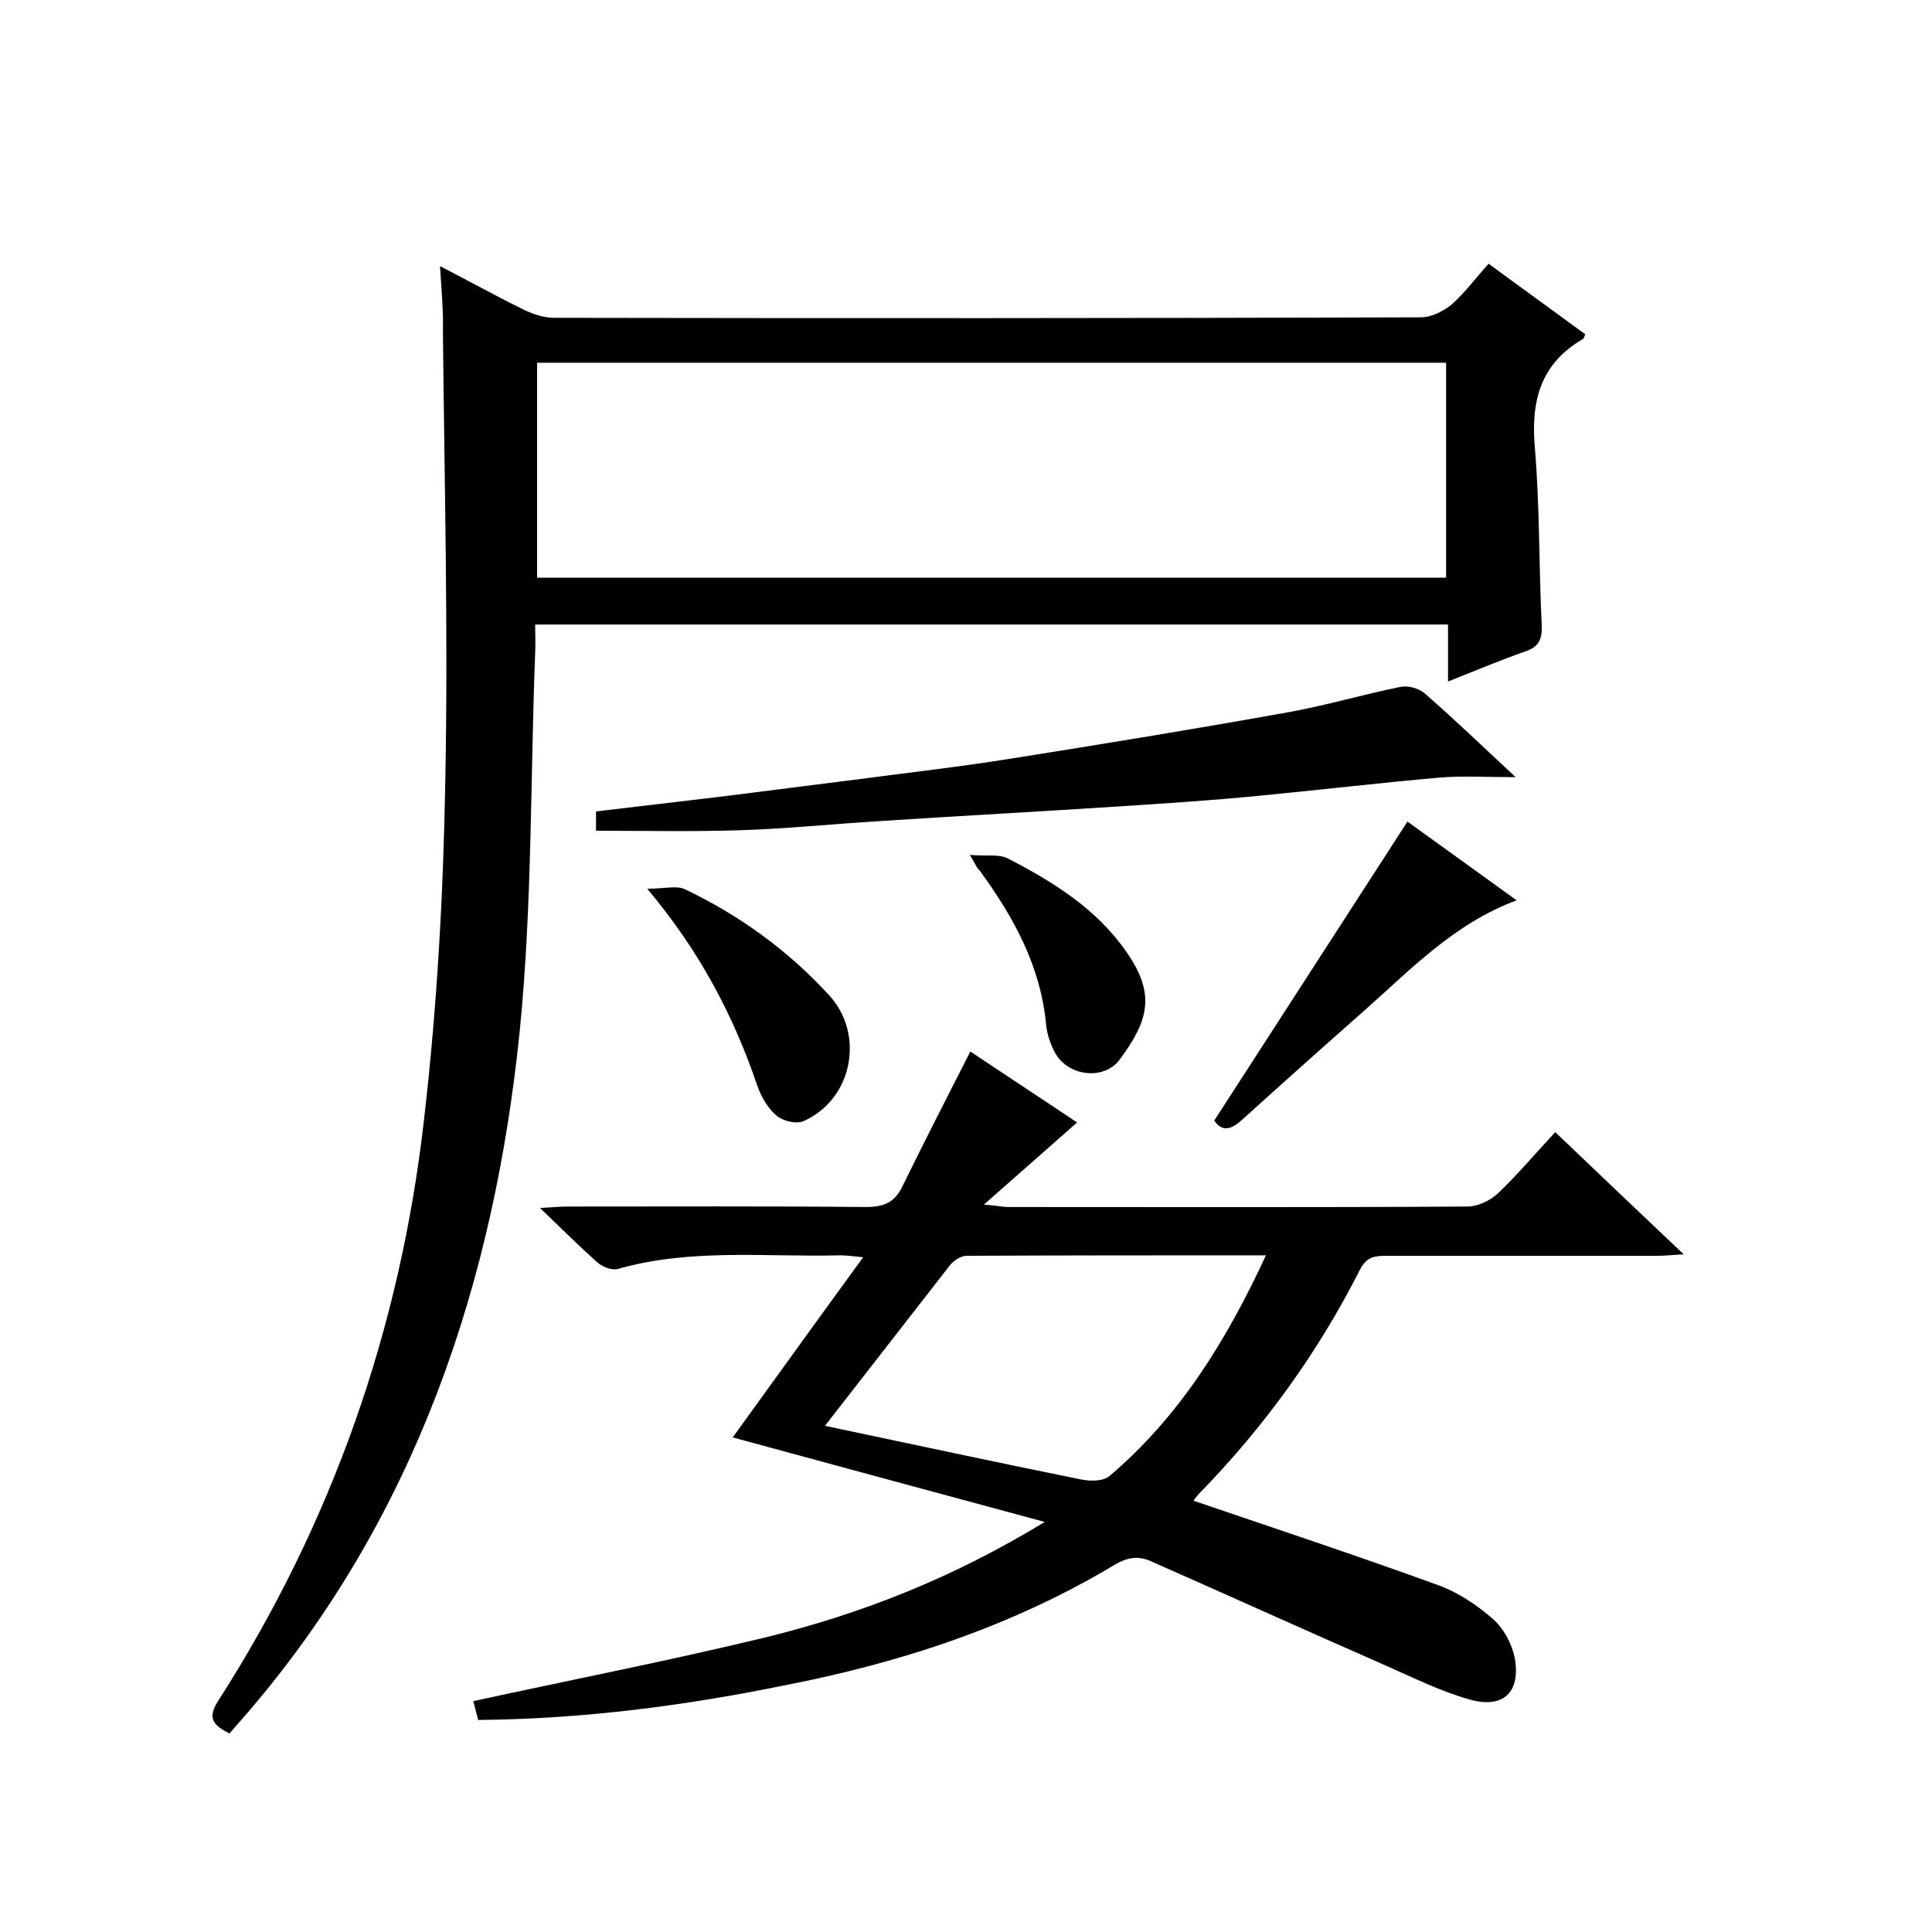 <svg enable-background="new 0 0 400 400" viewBox="0 0 400 400" xmlns="http://www.w3.org/2000/svg"><path d="m91.1 55.1c6.2 3.2 11.8 6.3 17.5 9.1 1.9.9 4.1 1.6 6.1 1.6 59.8.1 119.7.1 179.5-.1 2.2 0 4.7-1.3 6.4-2.7 2.7-2.4 4.9-5.4 7.6-8.4 7.2 5.3 13.6 9.9 20 14.6-.2.4-.2.9-.5 1-8.9 5.2-10.8 13-9.9 22.8 1 12.1.8 24.3 1.4 36.5.1 3-.7 4.5-3.5 5.4-5.1 1.8-10.1 3.9-15.9 6.2 0-4.1 0-7.8 0-11.8-63.2 0-125.8 0-189 0 0 1.9.1 3.9 0 5.8-1 26.1-.6 52.4-3.2 78.4-5.3 52-21.4 100.2-56 140.7-1.3 1.5-2.6 3-4.1 4.7-3.1-1.6-4.8-3-2.3-6.8 23.6-36.8 37.7-77.1 42.6-120.4 2.7-23.3 4-46.8 4.4-70.3.6-31-.2-62-.5-93 .1-4.2-.3-8.4-.6-13.3zm20.1 64.5h188.2c0-15 0-29.7 0-44.5-62.9 0-125.4 0-188.2 0z"/><path d="m99 356.1c-.4-1.6-.8-3-1-3.9 20.2-4.4 40.2-8.3 60.1-13.1 20.1-4.9 39.2-12.4 58.2-24-22.2-6-43.3-11.7-64.6-17.5 8.9-12.3 17.6-24.4 27-37.3-2.2-.2-3.4-.4-4.7-.4-15.4.4-30.8-1.5-46 2.8-1.3.4-3.3-.4-4.4-1.4-3.7-3.3-7.2-6.8-11.8-11.2 2.9-.2 4.5-.3 6-.3 20.5 0 41-.1 61.5.1 3.6 0 5.9-.9 7.5-4.2 4.5-9.2 9.2-18.4 14.1-28 7 4.7 14.5 9.6 22.1 14.7-6.2 5.5-12.3 10.8-19.3 17 2.7.2 3.9.5 5.1.5 31.7 0 63.3.1 95-.1 2.1 0 4.7-1.2 6.3-2.7 4.1-3.9 7.7-8.2 11.9-12.7 8.8 8.4 17.3 16.5 26.6 25.3-2.3.1-3.8.3-5.4.3-18.7 0-37.3 0-56 0-2.4 0-4.2.1-5.6 2.8-8.7 17.2-19.9 32.7-33.4 46.5-.5.6-1 1.2-1.1 1.4 17 5.8 33.9 11.4 50.7 17.5 4.1 1.5 8 4.1 11.3 7 2.2 1.9 3.9 5.1 4.5 8 1.3 7.1-2.3 10.6-9.2 8.7-6.1-1.7-11.9-4.6-17.8-7.2-16.2-7.1-32.3-14.4-48.4-21.5-2.5-1.1-4.7-.8-7.3.7-21.3 12.8-44.5 20.4-68.8 25.1-20.6 4.2-41.6 6.9-63.1 7.1zm71.8-60.9c18.1 3.8 35.6 7.6 53 11.1 1.9.4 4.6.4 5.9-.7 14.5-12.3 24.2-28 32.4-45.7-21.1 0-41.5 0-62 .1-1.1 0-2.5.9-3.3 1.8-8.6 11-17.1 22-26 33.4z"/><path d="m313.8 160.9c-6.3 0-11.1-.3-15.8.1-12.6 1.1-25.2 2.6-37.8 3.8-9.2.9-18.4 1.5-27.6 2.1-16.8 1.1-33.7 2-50.5 3.1-9.7.6-19.4 1.6-29.1 1.9s-19.5.1-29.6.1c0-.7 0-2.1 0-4 8.5-1 16.9-2 25.3-3 9.8-1.2 19.6-2.5 29.3-3.7 10.6-1.4 21.2-2.6 31.7-4.3 18.9-3 37.9-6.1 56.8-9.5 7.9-1.4 15.6-3.7 23.5-5.3 1.5-.3 3.7.3 4.9 1.3 6 5.2 11.9 10.9 18.9 17.4z"/><path d="m314 186.4c-12.9 4.8-21.9 14.3-31.5 22.8-8.5 7.5-16.9 15-25.3 22.6-2.2 2-4.1 2.7-5.8.2 13.3-20.6 26.5-41 40-61.9 6.9 5 14.6 10.5 22.6 16.3z"/><path d="m134 184c3.6 0 6.1-.7 7.8.1 11.3 5.4 21.4 12.7 29.9 22 7.4 8.1 4.8 21.5-5.3 26-1.5.7-4.3 0-5.6-1.1-1.8-1.5-3.2-3.9-4-6.2-4.9-14.4-11.8-27.7-22.8-40.8z"/><path d="m200.8 177c3.4.3 6-.2 7.8.7 9.5 4.9 18.5 10.5 24.7 19.5 6 8.7 4.5 14.1-1.5 22.2-3.3 4.4-10.8 3.4-13.4-1.5-.9-1.7-1.6-3.7-1.8-5.6-1.1-12.2-6.7-22.4-13.8-32.1-.5-.4-.7-1-2-3.2z"/></svg>